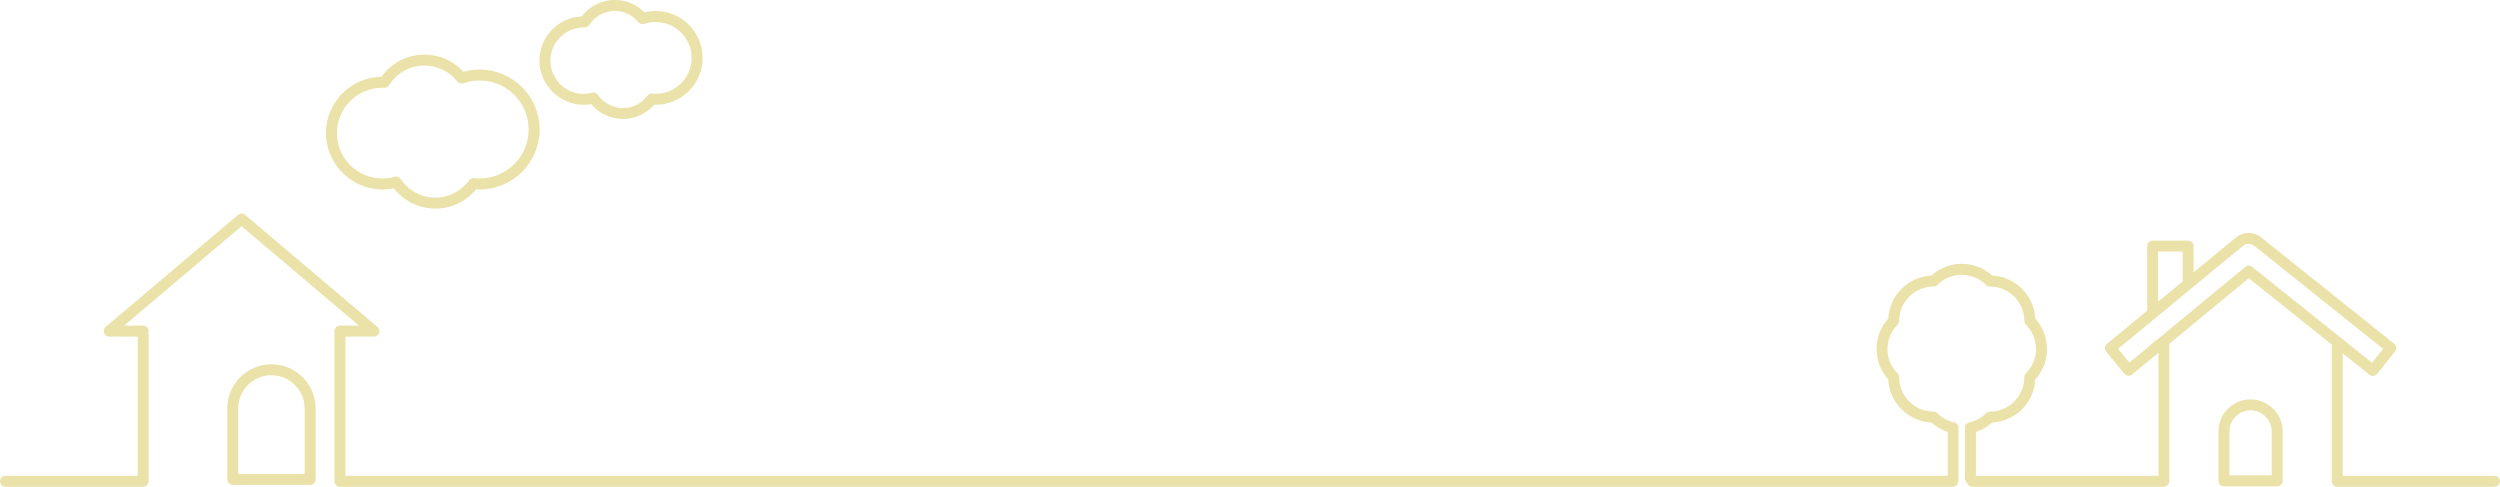 <?xml version="1.0" encoding="UTF-8"?>
<svg id="b" data-name="レイヤー 2" xmlns="http://www.w3.org/2000/svg" width="794.2" height="154.65" viewBox="0 0 794.2 154.65">
  <g id="c" data-name="パーツ">
    <g>
      <path d="m121.44,60.19c1.22,0,2.45-.13,3.66-.39,3.17,4.07,8.02,6.47,13.21,6.47s9.77-2.27,12.93-6.12c.39.03.77.04,1.14.04,10.5,0,19.05-8.54,19.05-19.05s-8.54-19.05-19.05-19.05c-1.75,0-3.48.24-5.16.71-3.17-3.48-7.61-5.46-12.37-5.46-5.48,0-10.51,2.62-13.65,7.05-9.76.13-17.65,8.11-17.65,17.89s8.03,17.89,17.89,17.89Zm0-32.3c.2,0,.39,0,.59.01.65.04,1.23-.28,1.57-.82,2.44-3.91,6.65-6.25,11.25-6.25,4.09,0,7.88,1.84,10.42,5.06.46.59,1.25.81,1.95.57,1.66-.58,3.39-.88,5.16-.88,8.58,0,15.56,6.98,15.56,15.56s-6.98,15.56-15.56,15.56c-.54,0-1.11-.04-1.72-.11-.63-.07-1.25.2-1.62.71-2.49,3.43-6.5,5.48-10.73,5.48-4.44,0-8.56-2.21-11.03-5.92-.33-.49-.88-.78-1.45-.78-.16,0-.32.02-.48.07-1.28.37-2.6.55-3.9.55-7.94,0-14.41-6.46-14.41-14.41s6.46-14.41,14.41-14.41Z" style="fill: #eae2a9;"/>
      <path d="m185.4,33.29c.8,0,1.6-.07,2.4-.21,2.49,2.97,6.19,4.71,10.09,4.71s7.42-1.63,9.93-4.51c.17,0,.33,0,.49,0,8.21,0,14.89-6.68,14.89-14.89s-6.68-14.89-14.89-14.89c-1.21,0-2.41.15-3.57.43-2.47-2.52-5.84-3.95-9.41-3.95-4.17,0-8.03,1.94-10.52,5.24-7.47.31-13.45,6.48-13.45,14.02s6.29,14.03,14.03,14.03Zm0-24.58h.25c.64.04,1.2-.27,1.54-.79,1.79-2.78,4.84-4.43,8.14-4.43,2.91,0,5.64,1.29,7.49,3.55.46.56,1.21.78,1.9.55,1.15-.38,2.36-.58,3.59-.58,6.29,0,11.4,5.11,11.4,11.4s-5.11,11.4-11.4,11.4c-.35,0-.71-.02-1.09-.06-.63-.07-1.22.19-1.58.69-1.85,2.46-4.67,3.88-7.75,3.88s-6.14-1.56-7.95-4.16c-.33-.48-.87-.75-1.43-.75-.15,0-.3.02-.44.06-.88.23-1.77.35-2.66.35-5.81,0-10.55-4.73-10.55-10.55s4.73-10.55,10.55-10.55Z" style="fill: #eae2a9;"/>
      <path d="m86.24,115.71c-7.74,0-14.04,6.3-14.04,14.04v22.55c0,.96.78,1.74,1.74,1.74h24.59c.96,0,1.74-.78,1.74-1.74v-22.55c0-7.74-6.3-14.04-14.04-14.04Zm10.55,34.85h-21.11v-20.81c0-5.82,4.74-10.55,10.55-10.55s10.55,4.74,10.55,10.55v20.81Z" style="fill: #eae2a9;"/>
      <path d="m714.96,126.88c-5.63,0-10.21,4.58-10.21,10.21v15.66c0,.96.78,1.74,1.74,1.74h16.93c.96,0,1.74-.78,1.74-1.74v-15.66c0-5.63-4.58-10.21-10.21-10.21Zm6.72,24.12h-13.44v-13.92c0-3.71,3.02-6.72,6.72-6.72s6.72,3.02,6.72,6.72v13.92Z" style="fill: #eae2a9;"/>
      <path d="m792.45,151.16h-48.21v-38.91l8.48,6.78c.32.26.71.38,1.09.38.51,0,1.02-.22,1.36-.65l5.69-7.12c.29-.36.42-.82.37-1.28-.05-.46-.28-.88-.64-1.17l-42.32-33.83c-2.31-1.85-5.66-1.83-7.94.06l-13.46,11.1v-8.35c0-.96-.78-1.74-1.74-1.74h-11.27c-.96,0-1.74.78-1.74,1.74v20.52l-12.8,10.56c-.74.61-.85,1.71-.24,2.45l5.8,7.03c.29.36.72.58,1.18.63.46.05.92-.1,1.28-.39l8.36-6.89v39.08h-58v-13.93c1.92-.63,3.68-1.65,5.18-3.01,3.58-.17,6.92-1.65,9.48-4.2,2.55-2.55,4.03-5.89,4.2-9.47,2.41-2.65,3.73-6.06,3.73-9.67s-1.32-7.02-3.73-9.67c-.17-3.58-1.65-6.92-4.2-9.47-2.55-2.55-5.9-4.03-9.47-4.2-2.66-2.41-6.06-3.73-9.67-3.73s-7.02,1.32-9.67,3.73c-3.58.17-6.92,1.65-9.47,4.2-2.55,2.55-4.03,5.89-4.2,9.47-2.41,2.65-3.73,6.06-3.73,9.67s1.32,7.02,3.73,9.67c.17,3.58,1.65,6.92,4.2,9.47,2.55,2.55,5.9,4.03,9.48,4.2,1.5,1.36,3.26,2.38,5.18,3.01v13.93H109.74v-44.23h9.06c.73,0,1.38-.46,1.64-1.14.25-.69.05-1.46-.51-1.93l-42.06-35.6c-.65-.55-1.6-.55-2.25,0l-42.05,35.6c-.56.47-.76,1.24-.51,1.93.25.69.91,1.14,1.64,1.14h9.05v44.23H1.74c-.96,0-1.74.78-1.74,1.74s.78,1.74,1.74,1.74h43.74c.96,0,1.74-.78,1.74-1.74v-47.72c0-.96-.78-1.74-1.74-1.74h-6.04l37.3-31.57,37.3,31.57h-6.04c-.96,0-1.74.78-1.74,1.74v47.72c0,.96.78,1.74,1.74,1.74h512.3c.86,0,1.6-.63,1.73-1.49l.15-1c.01-.08.02-.17.02-.25v-16c0-.82-.57-1.53-1.37-1.7-2.03-.45-3.88-1.46-5.35-2.93-.33-.33-.77-.51-1.23-.51-2.92,0-5.66-1.14-7.72-3.2-2.06-2.06-3.2-4.81-3.2-7.72,0-.46-.18-.91-.51-1.23-2.06-2.06-3.2-4.81-3.2-7.72s1.14-5.66,3.2-7.72c.33-.33.51-.77.51-1.23,0-2.92,1.14-5.66,3.2-7.72,2.06-2.06,4.81-3.2,7.72-3.2.46,0,.91-.18,1.23-.51,2.06-2.06,4.81-3.2,7.72-3.2s5.66,1.14,7.72,3.2c.33.33.77.51,1.23.51,2.92,0,5.66,1.14,7.72,3.2,2.06,2.06,3.2,4.81,3.2,7.72,0,.46.18.91.51,1.23,2.06,2.06,3.2,4.81,3.2,7.72s-1.14,5.66-3.2,7.72c-.33.33-.51.77-.51,1.23,0,2.92-1.14,5.66-3.2,7.72-2.06,2.06-4.81,3.2-7.72,3.2-.46,0-.91.18-1.23.51-1.47,1.47-3.32,2.48-5.35,2.93-.8.18-1.37.89-1.37,1.7v16c0,.33.09.65.27.93l.63,1c.32.51.88.81,1.47.81h60.85c.96,0,1.74-.94,1.74-1.9v-43.54l25.23-20.81,26.36,21.07v43.44c0,.96.78,1.74,1.74,1.74h49.95c.96,0,1.74-.78,1.74-1.74s-.78-1.74-1.74-1.74Zm-106.85-71.25h7.79v9.48l-7.79,6.42v-15.9Zm28.78,4.5c-.39,0-.79.13-1.11.4l-36.82,30.36-3.58-4.34,39.68-32.72c1.02-.84,2.51-.86,3.55-.03l40.96,32.74-3.52,4.4-38.07-30.43c-.32-.25-.7-.38-1.09-.38Z" style="fill: #eae2a9;"/>
    </g>
  </g>
</svg>